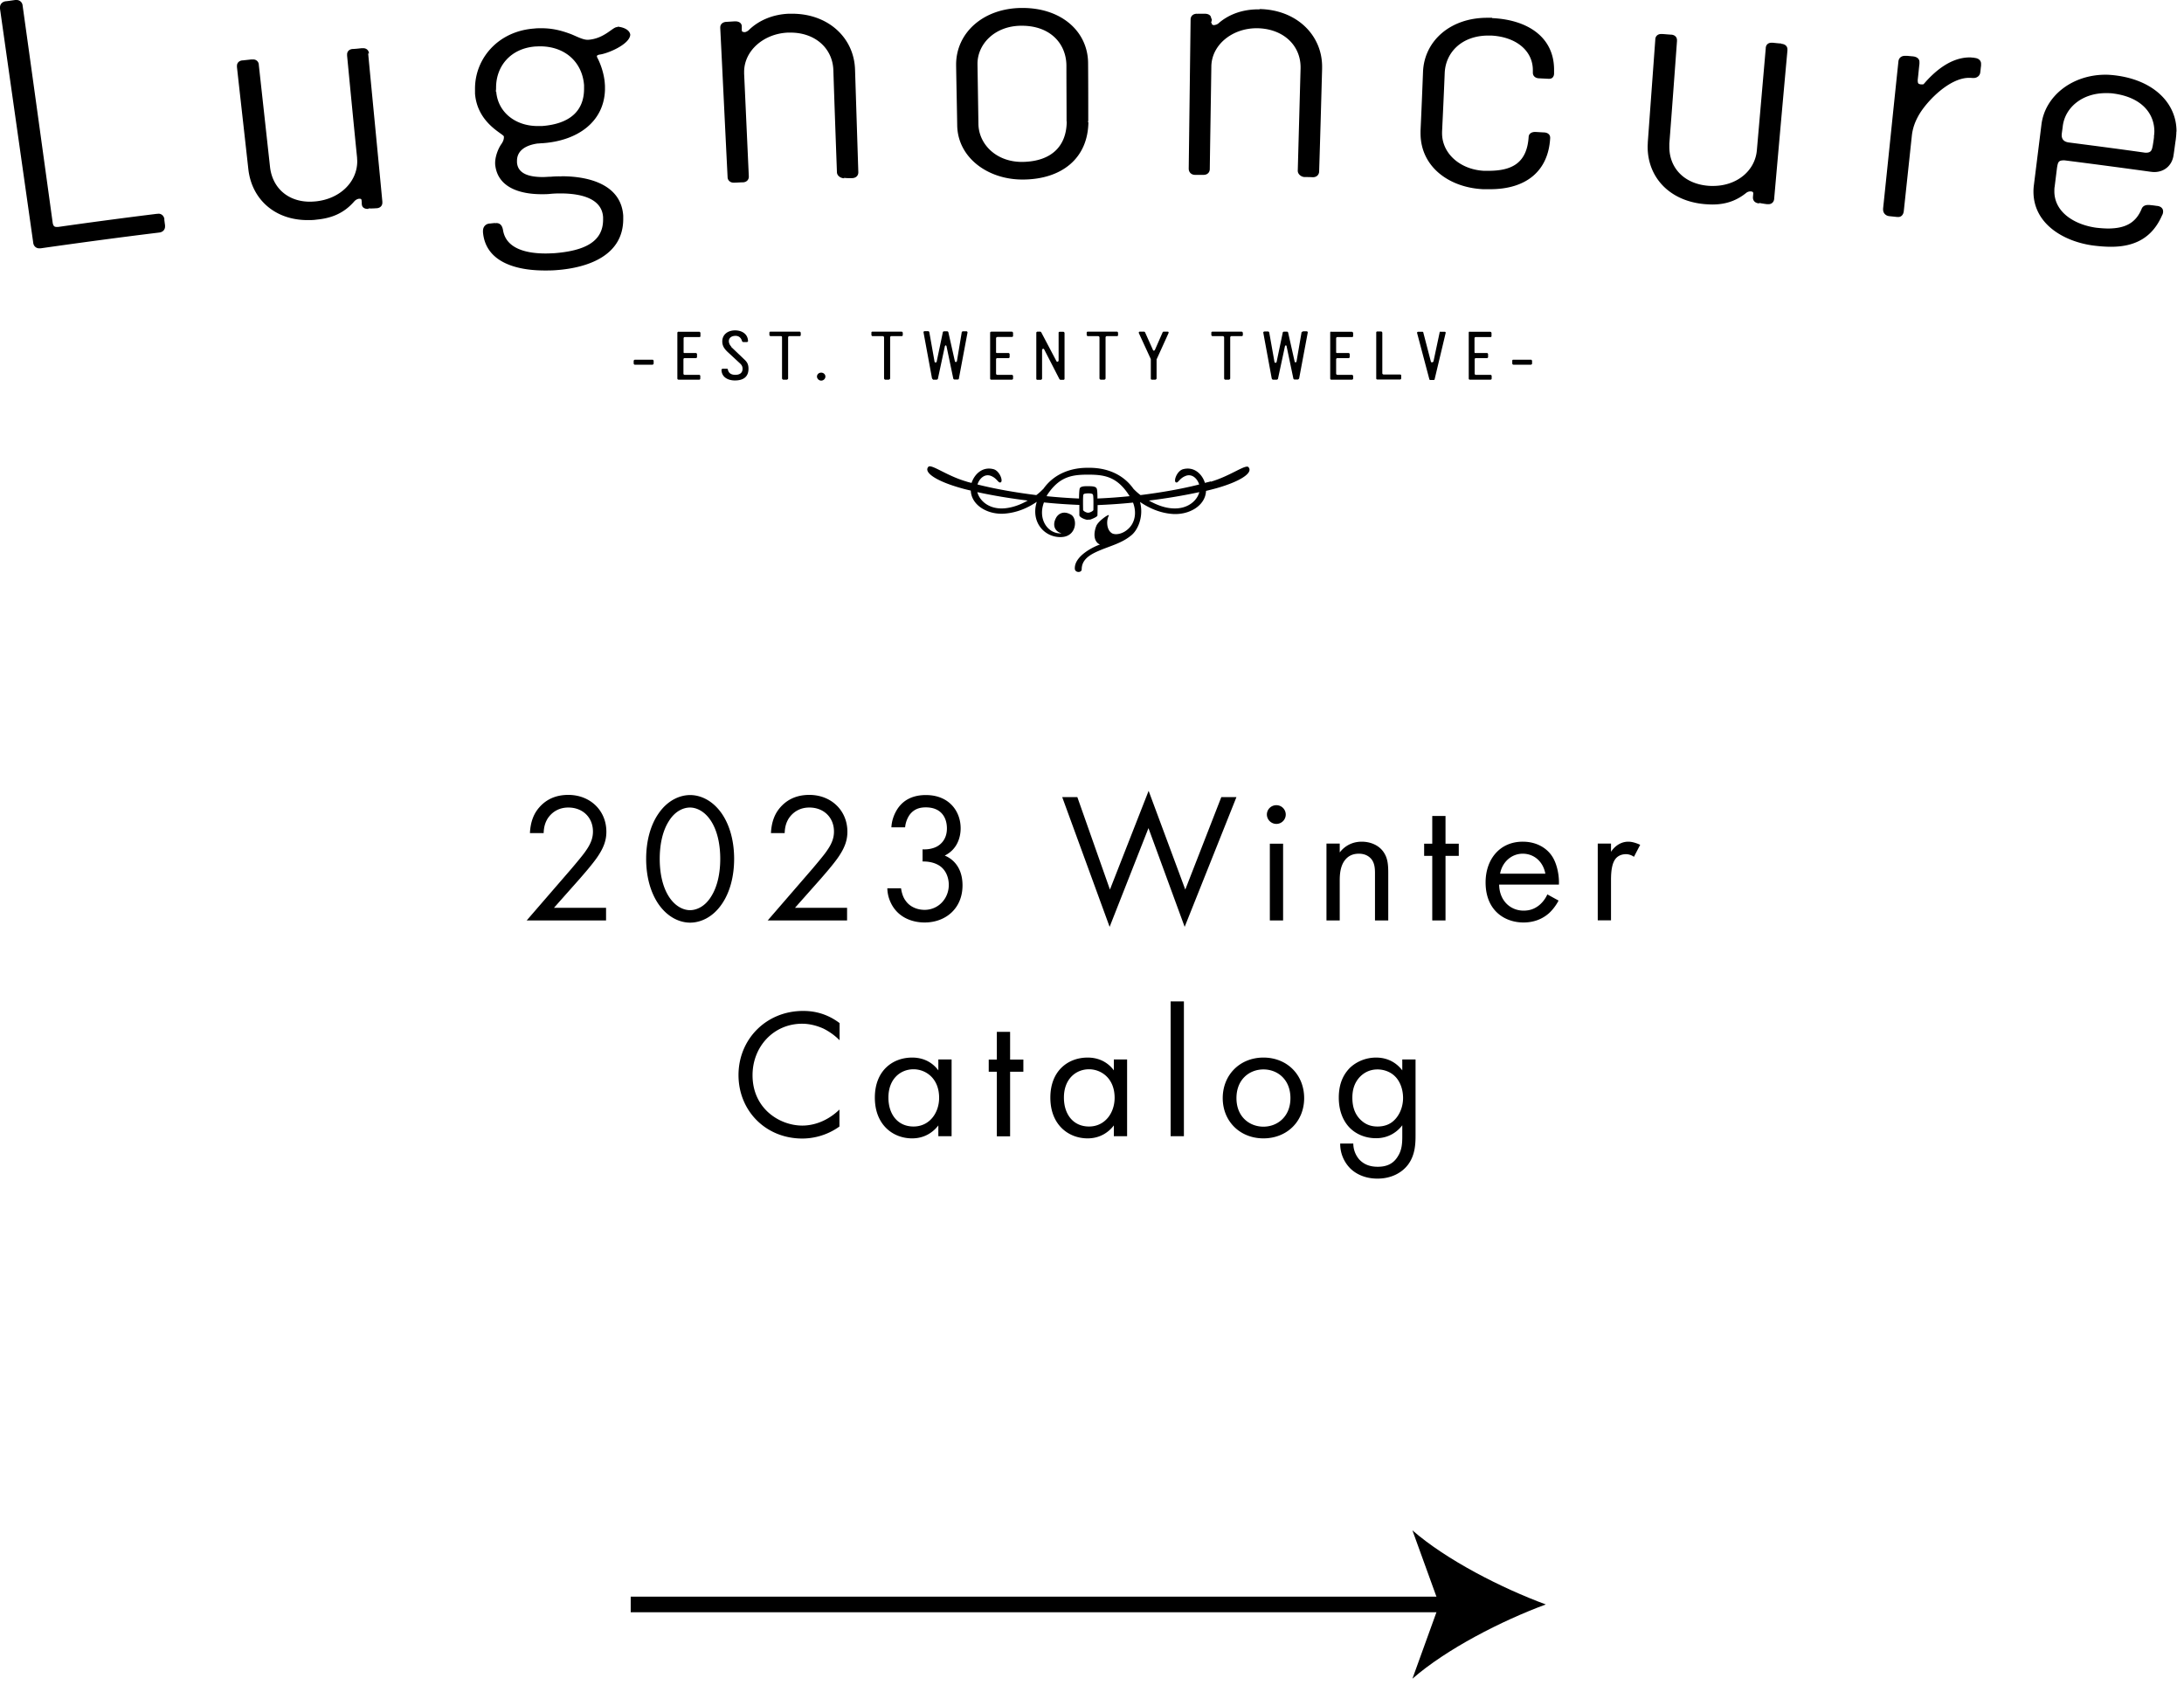 <svg width="140" height="108" fill="none" xmlns="http://www.w3.org/2000/svg"><path fill-rule="evenodd" clip-rule="evenodd" d="M23.65 3.44c0-.21-.16-.35-.36-.35h-.11c-.18.02-.35.04-.54.05-.22 0-.39.13-.39.35v.08c.21 2.18.42 4.36.64 6.54 0 .08.01.16.01.23 0 1.31-1.09 2.41-2.66 2.57-.13.01-.25.02-.37.02-1.44 0-2.41-.91-2.56-2.22l-.72-6.55c0-.2-.16-.35-.36-.35h-.11l-.54.06c-.21 0-.39.13-.39.35v.08c.24 2.18.49 4.37.73 6.55.22 1.93 1.7 3.26 3.8 3.26.2 0 .38 0 .57-.03.97-.09 1.76-.41 2.42-1.17.11-.12.21-.15.3-.17h.04c.11.01.11.02.13.11 0 0 0 .06.01.11v.15h.01c0 .17.16.28.34.28h.08v-.03c.2.01.35 0 .5-.01.22 0 .39-.14.39-.35v-.08c-.3-3.17-.61-6.33-.91-9.5l.05.02Zm15.92-1.7h-.05c-.29.05-.82.74-1.81.81h-.05c-.34 0-.81-.28-1.16-.4-.63-.23-1.17-.34-1.8-.34-.15 0-.3 0-.46.02-2.32.17-3.79 1.93-3.79 3.85V6c.15 1.94 1.89 2.6 1.85 2.76v.05c0 .1-.03.23-.15.41-.19.26-.4.76-.41 1.2v.1c.13 1.5 1.59 1.93 2.97 1.93.2 0 .38 0 .55-.02.2-.02.43-.03.66-.03 1.28 0 2.67.3 2.74 1.53v.17c-.01 1.44-1.26 1.98-3.1 2.13-.2.01-.39.02-.59.02-1.28 0-2.52-.33-2.72-1.47-.03-.18-.1-.48-.44-.48 0 0-.02 0-.04.03.01-.03 0-.03-.02-.03-.11 0-.23.02-.34.03-.2 0-.45.14-.45.48v.08c.17 1.94 2.17 2.45 3.95 2.45h.01c.24 0 .48 0 .71-.02 2.13-.15 4.31-.97 4.32-3.26v-.23c-.13-1.95-2.1-2.53-3.95-2.53 0 0-.01 0-.03.01-.21-.01-.44 0-.67.02-.16 0-.33.02-.5.02-.82 0-1.61-.18-1.66-.94v-.1c0-.69.61-1.01 1.32-1.11.1 0 .21-.02.32-.02 2.28-.16 3.94-1.39 4-3.42v-.12c0-.09 0-.18-.01-.27-.03-.55-.24-1.23-.49-1.69-.01-.03-.01-.05-.02-.08v-.02s.05-.06.17-.08c.51-.06 1.91-.64 1.97-1.26v-.02c-.05-.35-.52-.49-.81-.51l-.02.03Zm-4.84 6.34h-.26c-1.46 0-2.56-.91-2.66-2.21h-.03c.02-.11.02-.18.02-.25 0-1.4.95-2.52 2.52-2.64.09 0 .19-.01.29-.01 1.64 0 2.72 1.04 2.83 2.49v.23c0 1.46-.96 2.26-2.7 2.39h-.01Zm20.08-3.62C54.75 2.43 53.1.88 50.78.88h-.21c-1.05.04-1.93.44-2.53 1.01-.12.13-.26.17-.3.17h-.02c-.15-.02-.15-.03-.17-.12v-.26c-.01-.22-.21-.31-.4-.31h-.07l-.49.03c-.22 0-.42.12-.42.36v.04c.16 3.18.31 6.37.47 9.55 0 .21.17.36.38.36h.05c.18 0 .35-.02.53-.02.24 0 .4-.15.4-.36v-.04l-.3-6.57v-.11c0-1.37 1.27-2.46 2.82-2.52h.15c1.6 0 2.7 1.02 2.75 2.4.07 2.19.15 4.38.23 6.57.02.22.24.36.45.37h.01v-.03c.19.03.35.02.5.02.25 0 .41-.15.41-.37v-.02l-.21-6.57Zm14.95 3.35-.04.04.04-.1c0-1.23 0-2.46-.01-3.68 0-2.02-1.67-3.55-4.18-3.56h-.06c-2.49.01-4.22 1.6-4.22 3.63v.07c.02 1.28.05 2.56.07 3.84.04 2.05 1.95 3.46 4.18 3.46h.06c2.43-.02 4.15-1.33 4.17-3.71l-.01.01Zm-1.38-.02c-.01 1.59-.99 2.56-2.83 2.59h-.04c-1.67 0-2.77-1.15-2.79-2.43l-.06-3.82v-.04c0-1.27 1.11-2.43 2.8-2.44h.04c1.84 0 2.85 1.16 2.86 2.55 0 1.2.01 2.39.01 3.58l.01.01ZM80.75.6h-.1c-1.02 0-1.87.33-2.49.85-.11.12-.26.15-.3.15 0 0-.02.01-.02.02-.16-.04-.16-.05-.17-.14l-.04-.04c.04-.06.05-.14.05-.23l-.04-.02c0-.23-.21-.31-.41-.31h-.49l.04.04-.05-.04c-.23 0-.41.13-.41.38l-.12 9.55c0 .24.17.4.41.4h.54c.25 0 .4-.16.4-.38.03-2.19.07-4.38.1-6.57.02-1.39 1.34-2.45 2.9-2.45h.07c1.65.04 2.75 1.1 2.75 2.5v.07l-.18 6.56v.02c.01.22.23.38.43.39.17 0 .33 0 .5.01h.05c.23 0 .39-.16.39-.38.07-2.19.13-4.38.19-6.57v-.14c0-2.02-1.63-3.65-4.02-3.69l.02.02Zm14.9.54h-.32c-2.38 0-4.03 1.5-4.11 3.46-.05 1.26-.1 2.52-.16 3.78v.16c0 2.17 1.85 3.49 4.02 3.59h.44c2.31 0 3.73-1.16 3.85-3.27v-.03c0-.24-.21-.34-.41-.34l-.51-.03h-.06c-.18 0-.39.09-.4.32-.11 1.68-1.08 2.16-2.53 2.17h-.34c-1.5-.08-2.68-1.09-2.68-2.41v-.09c.06-1.26.12-2.52.17-3.78.06-1.32 1.1-2.38 2.77-2.39h.21c1.57.08 2.67.95 2.67 2.22v.16c0 .23.18.35.38.36l.6.03h.08c.2 0 .3-.16.3-.34v-.24c0-2.11-1.72-3.21-3.98-3.31l.01-.02Zm18.539 1.65c-.18-.01-.36-.03-.54-.05h-.1c-.21 0-.36.14-.36.36l-.57 6.54c-.12 1.32-1.29 2.28-2.81 2.28-.1 0-.2 0-.31-.01-1.56-.13-2.49-1.16-2.49-2.49v-.21c.17-2.19.33-4.38.49-6.57v-.07c0-.21-.17-.35-.4-.35-.18-.01-.36-.03-.54-.04h-.08c-.21 0-.37.14-.37.36l-.48 6.57c0 .1-.01.2-.01.3 0 1.97 1.42 3.5 3.7 3.68.15.01.3.02.45.02.78 0 1.49-.2 2.15-.73.11-.09.21-.11.3-.11h.03c.12.03.13.04.14.12v.02l-.02.22v.04c0 .23.18.36.4.37v-.03c.2.04.35.06.5.08h.1c.21 0 .35-.15.36-.35.28-3.17.56-6.33.85-9.5v-.08c0-.21-.17-.34-.39-.35v-.02Zm12.372.91c-.1 0-.2-.02-.29-.02-1.28 0-2.32.97-2.94 1.69-.04.04-.05.04-.11.04h-.09c-.15-.03-.19-.04-.2-.23v-.06c.04-.34.07-.69.11-1.03v-.12c0-.19-.15-.34-.46-.36l-.32-.03h-.16c-.19 0-.39.11-.41.38-.33 3.13-.65 6.27-.98 9.41v.06c0 .23.16.41.42.43l.48.05h.09c.15 0 .32-.12.34-.41l.51-4.77c.05-.51.22-.97.49-1.42.53-.88 1.95-2.33 3.19-2.32.07 0 .13 0 .19.01h.09c.23 0 .41-.15.43-.37.02-.14.03-.28.05-.42v-.13c0-.18-.14-.35-.43-.37V3.7Zm12.959 4.72c0-1.79-1.43-3.26-3.87-3.58-.23-.03-.46-.05-.68-.05-2.14 0-3.89 1.37-4.11 3.21l-.48 3.85c-.02.15-.03.29-.03.43 0 2.12 2.01 3.22 3.83 3.46.39.05.78.08 1.13.08h.02c1.51 0 2.64-.57 3.27-2.03.04-.06.05-.13.06-.19v-.05c0-.23-.21-.34-.4-.35-.14-.02-.27-.04-.41-.05-.05-.01-.11-.01-.15-.01-.18 0-.35.07-.42.26-.37.89-1.04 1.24-2.12 1.25-.24 0-.5-.02-.78-.05-1.32-.18-2.65-.93-2.69-2.28v-.07c0-.09 0-.19.02-.29l.15-1.21c.06-.35.09-.46.41-.47.04 0 .09 0 .15.01 1.81.23 3.62.47 5.43.72.08.01.17.02.24.02.67 0 1.15-.44 1.24-1.08.05-.32.09-.66.14-.99.02-.17.04-.34.04-.5l.01-.04Zm-1.44.34c-.02.19-.05.38-.08.56-.06.32-.11.46-.42.47-.03 0-.08 0-.13-.01-1.62-.23-3.24-.44-4.86-.65-.3-.05-.42-.21-.43-.44v-.07c.02-.18.05-.36.07-.54.15-1.18 1.23-2.11 2.76-2.11.16 0 .34 0 .52.03 1.74.24 2.58 1.24 2.59 2.41 0 .11-.01.23-.03.34l.01.01ZM10.54 14.07c-.02-.22-.18-.37-.38-.37 0 0-.02 0-.04.01-.01-.01-.04 0-.08 0-2.11.26-4.21.54-6.32.84h-.08c-.16 0-.22-.06-.26-.25C2.74 9.66 2.1 5.01 1.45.36A.385.385 0 0 0 1.06 0H.97C.77.03.58.06.38.08.16.1 0 .26 0 .47v.09c.71 5.01 1.42 10 2.13 15 .02.21.18.36.38.36h.09c2.53-.36 5.05-.7 7.59-1.01.23-.02.39-.17.39-.39v-.08c-.02-.12-.03-.24-.05-.36l.01-.01Zm30.15 8.99s-.07.03-.07.07v.18s.02.07.07.07h1.14s.07-.02.07-.07v-.18s-.02-.07-.07-.07h-1.14Zm2.81-1.8s-.08.02-.08.07v2.93c0 .05.03.08.08.08h1.32c.05 0 .07-.03.07-.08v-.17s-.02-.06-.07-.06h-.95s-.06-.02-.06-.07v-.94s.02-.06.06-.06h.74s.07-.02.07-.06v-.21s-.03-.06-.07-.06h-.76s-.03-.01-.03-.04v-.92s.02-.06.06-.06h.95c.05 0 .07-.02.07-.07v-.2s-.02-.07-.07-.07h-1.32l-.01-.01Zm3.39.97a.51.51 0 0 1-.17-.35c0-.24.2-.35.43-.35.23 0 .37.15.42.35.01.02.05.05.08.05h.23s.07-.02.07-.05c0-.44-.36-.7-.83-.7s-.82.27-.82.71c0 .29.14.48.34.67l.82.76c.08.08.14.17.14.32 0 .28-.2.39-.46.39s-.43-.1-.48-.33c0-.04-.02-.06-.07-.06h-.27s-.07.02-.07.06c0 .47.4.69.86.69.53 0 .87-.22.87-.75 0-.27-.08-.42-.25-.58l-.88-.84.04.01Zm2.51-.97c-.05 0-.08.02-.08.07v.15s.02.07.08.07h.66c.05 0 .07.02.07.08v2.64s.03.07.08.07h.24s.07-.03.07-.08v-2.65s.03-.06.07-.06h.66c.05 0 .08-.03.08-.07v-.15s-.02-.07-.08-.07h-1.86.01Zm3.24 2.63c-.16 0-.27.12-.27.25s.12.26.27.26c.15 0 .27-.12.27-.26s-.12-.25-.27-.25Zm3.29-2.63c-.05 0-.07.02-.07.07v.15s.02.07.07.07h.67s.07.02.07.08v2.64s.03.07.07.07h.24s.08-.03.08-.08v-2.65s.02-.06.07-.06h.66c.05 0 .08-.03.08-.07v-.15s-.02-.07-.08-.07h-1.86Zm3.87 3.08h.25s.06-.02.07-.05l.45-2.1s.03-.05.05-.05c.02 0 .03.01.05.04l.44 2.1s.03.05.07.05h.21c.05 0 .08-.03.08-.08l.55-2.93v-.02s-.02-.06-.06-.06h-.24s-.07.02-.07.06l-.31 1.86s-.03.05-.07.05c-.03 0-.05-.02-.06-.05l-.42-1.87s-.03-.05-.07-.05h-.21s-.07.02-.07.05l-.4 1.91s-.03.04-.06.04c-.04 0-.06-.02-.07-.04l-.34-1.91s-.03-.06-.07-.06h-.24s-.06.02-.06.06v.02l.54 2.93s.03.08.07.08l-.01.02Zm4.12-2.74h.94c.05 0 .08-.02.08-.07v-.2s-.03-.07-.08-.07h-1.32s-.07.02-.07.07v2.93c0 .05.02.08.07.08h1.32c.05 0 .08-.03.08-.08v-.17s-.03-.06-.08-.06h-.94s-.07-.02-.07-.07v-.94s.02-.06.06-.06h.74s.07-.02.07-.06v-.21s-.03-.06-.07-.06h-.76s-.04-.01-.04-.04v-.92s.02-.06.07-.06v-.01Zm3.94-.27v1.79s-.02.07-.07.07c-.03 0-.04 0-.06-.02l-.98-1.86s-.04-.05-.06-.05h-.19s-.07.02-.07.07v2.94c0 .05.02.08.07.08h.23s.07-.03.07-.08v-1.84s.02-.07.07-.07c.03 0 .05.01.06.03l.98 1.91s.04.05.07.05h.18c.05 0 .08-.03.08-.07v-2.94s-.02-.07-.08-.07h-.22c-.06 0-.08.02-.08.07v-.01Zm2.7 3.01h.24s.07-.03.07-.08v-2.65s.03-.06.07-.06h.66c.05 0 .07-.03.07-.07v-.15s-.02-.07-.07-.07h-1.86c-.05 0-.08.02-.08.07v.15s.02.07.08.07h.67s.07.02.07.08v2.64s.03.07.08.07Zm3.27 0h.24s.07-.03.07-.08v-1.22s0-.02.02-.04l.74-1.63s.01-.03.01-.04v-.03c0-.02-.03-.04-.06-.04h-.26s-.05.01-.06.04l-.5 1.14s-.03.04-.06.04-.05-.01-.06-.04l-.51-1.14s-.04-.04-.06-.04h-.26c-.05 0-.08.02-.08.06 0 .01 0 .03.01.05l.75 1.63.01.04v1.22c0 .05.02.08.07.08h-.01Zm4.72 0h.24s.07-.03.07-.08v-2.65s.03-.06.07-.06h.66c.05 0 .08-.03.08-.07v-.15s-.03-.07-.08-.07h-1.86c-.05 0-.08.02-.08.07v.15s.02.07.08.07h.67s.07.02.07.08v2.64s.02.07.07.07h.01Zm4.95-3.08s-.07.02-.07.06l-.32 1.86s-.02.05-.06.05c-.04 0-.05-.02-.06-.05l-.42-1.87s-.03-.05-.07-.05h-.2s-.07.02-.07.05l-.4 1.91s-.03.04-.06.04c-.04 0-.06-.02-.07-.04l-.34-1.91s-.03-.06-.07-.06h-.24s-.07.02-.07.06v.02l.54 2.93s.03.08.08.08h.25s.06-.02.07-.05l.45-2.1s.03-.05.05-.05c.02 0 .04.01.05.04l.44 2.1s.03.05.07.05h.22s.07-.03.08-.08l.55-2.93v-.02s-.02-.06-.06-.06h-.24l-.03.02Zm1.84 0c-.05 0-.07.02-.07.07v2.93c0 .05.02.08.07.08h1.32c.05 0 .08-.03.08-.08v-.17s-.03-.06-.08-.06h-.94s-.07-.02-.07-.07v-.94s.02-.06.07-.06h.73s.07-.02.07-.06v-.21s-.03-.06-.07-.06h-.76s-.04-.01-.04-.04v-.92s.02-.06.07-.06h.94c.05 0 .08-.02.08-.07v-.2s-.03-.07-.08-.07h-1.32v-.01Zm3.34 2.75s-.07-.03-.07-.07v-2.62s-.03-.07-.07-.07h-.24c-.05 0-.08.02-.08.07v2.93c0 .05.02.08.08.08h1.44c.05 0 .08-.03.08-.08v-.17c0-.05-.03-.07-.08-.07h-1.06Zm3.66-2.75s-.05 0-.05.03l-.4 1.88s-.04.06-.09.06c-.05 0-.07-.02-.08-.06l-.49-1.88s-.01-.02-.05-.02h-.28s-.06.01-.06.05v.03l.79 2.98s.02.03.05.03h.23s.05-.01.05-.03l.71-2.98v-.03c0-.03-.02-.05-.06-.05h-.29l.02-.01Zm1.88 0c-.05 0-.07.02-.07.07v2.93c0 .05.02.08.07.08h1.32c.06 0 .08-.03.08-.08v-.17s-.02-.06-.08-.06h-.95s-.06-.02-.06-.07v-.94s.02-.06.06-.06h.73s.07-.02.07-.06v-.21s-.03-.06-.07-.06h-.76s-.04-.01-.04-.04v-.92s.02-.06.06-.06h.95c.06 0 .08-.02.08-.07v-.2s-.02-.07-.08-.07h-1.32l.01-.01Zm2.79 1.8c-.05 0-.07.03-.07.07v.18s.02.07.07.07h1.13s.07-.02.07-.07v-.18s-.02-.07-.07-.07h-1.13Zm-19.4 7.8c-.11.04-.25.06-.37.1-.17-.55-.68-1.07-1.4-.88-.44.12-.67.9-.4.85.1-.02.21-.27.52-.4.44-.21.8.16.91.53-1.1.28-2.4.51-3.76.68a3.81 3.81 0 0 1-.45-.4c-.72-1.02-1.84-1.36-2.86-1.35h-.05c-1.02-.01-2.14.33-2.86 1.34-.12.12-.27.27-.46.41-1.37-.17-2.66-.4-3.77-.68.11-.37.47-.74.91-.53.31.14.41.39.52.4.27.04.03-.73-.4-.85-.72-.19-1.23.33-1.41.88-.12-.03-.25-.06-.36-.1-1.27-.37-2.26-1.16-2.42-.92-.3.36.56.92 2.1 1.35.2.06.41.11.63.16.04.94 1.07 1.55 2.14 1.48.87-.06 1.58-.41 2.09-.76-.41 1.33.53 2.32 1.6 2.26.95-.05 1.02-1.14.62-1.42-.56-.34-.9 0-1 .22-.22.43-.08.84.37.96-.84.07-1.55-.87-1.13-1.98.77.08 1.54.13 2.27.16v.66c0 .11.27.25.48.29l.22-.01s.46-.16.46-.27c0-.06.01-.33.01-.66.73-.03 1.5-.08 2.27-.16.25.65.11 1.25-.23 1.61-.41.44-.93.48-1.13.35-.36-.23-.35-.86-.19-1.12-.02-.04.02-.04-.01-.04-.09-.01-.67.4-.79.69-.19.47-.18 1.02.23 1.2-.27.08-1.65.69-1.61 1.55.01.27.44.27.44.04 0-.61.49-.93 1.1-1.19.72-.31 1.45-.48 2.04-.96.45-.33.85-1.22.6-2.17.51.35 1.23.71 2.09.77 1.08.07 2.1-.54 2.14-1.48.22-.05.44-.11.63-.16 1.54-.43 2.4-.99 2.1-1.35-.16-.24-1.15.55-2.42.92l-.01-.02Zm-14.96.69c.96.21 2.08.4 3.23.54-.45.26-.98.46-1.51.5-.99.07-1.58-.5-1.72-1.04Zm7.44 1.14c0 .06-.21.18-.34.18-.13 0-.32-.12-.32-.18 0-.08-.02-.89.02-.98.03-.07.15-.07.25-.08h.06c.1 0 .26 0 .3.08.05.09.03.9.03.98Zm.26-.73c0-.32-.01-.6-.06-.66-.07-.13-.35-.13-.53-.13h-.1c-.15 0-.38.01-.44.13-.03.06-.05.34-.05.66-.7-.03-1.39-.08-2.08-.15.02-.02.02-.03.02-.05.79-1.22 1.62-1.33 2.64-1.33s1.85.11 2.63 1.33c.01.02.02.03.03.05-.68.07-1.38.12-2.08.15h.02Zm4.8.63c-.52-.03-1.05-.24-1.5-.5 1.15-.14 2.26-.33 3.23-.54-.14.54-.74 1.11-1.73 1.04Z" fill="#000"/><path d="m33.77 59 2.88-3.33c.2-.24.74-.87.92-1.15.36-.51.44-.89.44-1.21 0-.89-.64-1.54-1.58-1.54-.56 0-1.02.25-1.32.7-.15.24-.25.53-.26.94h-.88c.04-.79.28-1.28.59-1.64.33-.38.89-.81 1.87-.81 1.4 0 2.44 1 2.44 2.36 0 .53-.15 1.02-.63 1.7-.33.46-.76.95-1.08 1.32l-1.65 1.86h3.34v.81h-5.11l.03-.01Zm8.44-1.04c-.52-.76-.79-1.78-.79-2.9 0-1.12.27-2.15.79-2.9.6-.88 1.4-1.19 2.03-1.19.63 0 1.42.31 2.03 1.19.52.76.79 1.78.79 2.9 0 1.12-.27 2.15-.79 2.9-.6.88-1.4 1.19-2.03 1.19-.63 0-1.42-.31-2.03-1.19Zm.66-5.31c-.43.68-.58 1.58-.58 2.41 0 .83.15 1.73.58 2.41.42.66.96.88 1.36.88.4 0 .95-.21 1.36-.88.43-.68.58-1.58.58-2.41 0-.83-.15-1.73-.58-2.41-.42-.66-.96-.88-1.36-.88-.4 0-.95.21-1.36.88ZM49.22 59l2.88-3.33c.2-.24.74-.87.92-1.15.36-.51.44-.89.44-1.21 0-.89-.64-1.54-1.58-1.54-.56 0-1.02.25-1.32.7-.15.24-.25.53-.26.94h-.88c.04-.79.28-1.28.59-1.64.33-.38.89-.81 1.87-.81 1.4 0 2.44 1 2.44 2.36 0 .53-.15 1.02-.63 1.7-.33.46-.76.95-1.08 1.32l-1.65 1.86h3.34v.81h-5.11l.03-.01Zm7.92-5.95c.02-.44.17-.84.37-1.16.52-.82 1.36-.92 1.84-.92 1.49 0 2.23 1.04 2.23 2.13 0 .57-.21 1.35-1.02 1.75.27.11 1.14.54 1.14 1.91 0 1.48-1.08 2.38-2.43 2.38-.82 0-1.78-.34-2.21-1.36-.12-.28-.17-.55-.18-.83h.88c.04.28.13.58.29.79.26.38.72.59 1.22.59.88 0 1.55-.72 1.55-1.6 0-.45-.18-1.06-.78-1.33-.25-.12-.59-.18-.9-.17v-.78c.31.02.65-.04.9-.17s.66-.46.66-1.17-.38-1.35-1.35-1.35c-.32 0-.71.06-1.02.45-.15.2-.28.5-.31.83h-.88v.01Zm11.92-1.95 2.09 5.93 2.48-6.33 2.35 6.33 2.31-5.93h.97l-3.32 8.32-2.32-6.33-2.49 6.33-3.04-8.32h.97Zm12.76.52c.33 0 .6.27.6.6 0 .33-.27.6-.6.6a.61.61 0 0 1-.61-.6c0-.33.27-.6.61-.6Zm.43 2.47v4.92h-.85v-4.92h.85Zm2.78-.01h.85v.57c.15-.2.59-.69 1.41-.69.58 0 1.12.24 1.41.68.25.37.29.77.29 1.32v3.05h-.85v-3.02c0-.3-.02-.64-.22-.9-.17-.21-.43-.36-.81-.36-.3 0-.62.08-.87.38-.33.39-.36.97-.36 1.33v2.57h-.85v-4.93Zm7.631.79v4.14h-.85v-4.14h-.52v-.78h.52v-1.78h.85v1.78h.85v.78h-.85Zm7.239 2.88c-.14.27-.36.57-.6.79-.45.4-1.01.6-1.64.6-1.19 0-2.43-.75-2.43-2.57 0-1.47.9-2.61 2.38-2.61.96 0 1.57.47 1.86.9.31.44.49 1.2.46 1.85H96.1c.01 1.02.71 1.67 1.57 1.67.4 0 .72-.12 1.01-.36.23-.19.4-.44.51-.68l.71.39v.02Zm-.84-1.74c-.14-.77-.72-1.28-1.45-1.28s-1.32.55-1.45 1.28h2.9Zm3.36-1.93h.85v.53c.08-.13.45-.65 1.11-.65.26 0 .54.1.76.2l-.4.77a.899.899 0 0 0-.5-.17c-.34 0-.56.14-.69.31-.14.19-.28.52-.28 1.33V59h-.85v-4.92Zm-48.61 12.6a3.95 3.95 0 0 0-1.03-.74c-.42-.19-.9-.31-1.36-.31-1.83 0-3.18 1.47-3.18 3.3 0 2.15 1.74 3.23 3.19 3.23.53 0 1.05-.15 1.47-.37.45-.23.77-.52.91-.66v1.09c-.88.63-1.79.77-2.38.77-2.35 0-4.09-1.78-4.09-4.07s1.77-4.11 4.14-4.11c.47 0 1.39.06 2.34.78v1.09h-.01Zm6.34 1.24H61v4.92h-.85v-.69c-.28.37-.82.83-1.68.83-1.24 0-2.39-.88-2.39-2.61s1.14-2.57 2.39-2.57c.95 0 1.46.52 1.68.82v-.7Zm-3.2 2.45c0 1.06.59 1.85 1.61 1.85s1.64-.87 1.64-1.84c0-1.27-.88-1.83-1.64-1.83-.84 0-1.61.62-1.61 1.81v.01Zm7.8-1.66v4.14h-.85v-4.14h-.52v-.78h.52v-1.78h.85v1.78h.85v.78h-.85Zm6.65-.79h.85v4.92h-.85v-.69c-.28.37-.82.83-1.68.83-1.24 0-2.39-.88-2.39-2.61s1.14-2.57 2.39-2.57c.95 0 1.46.52 1.68.82v-.7Zm-3.2 2.45c0 1.06.59 1.85 1.61 1.85s1.64-.87 1.64-1.84c0-1.27-.88-1.83-1.64-1.83-.84 0-1.61.62-1.61 1.81v.01Zm7.691-6.17v8.64h-.85V64.2h.85Zm2.489 6.2c0-1.49 1.1-2.6 2.61-2.6 1.51 0 2.61 1.1 2.61 2.6s-1.11 2.58-2.61 2.58c-1.5 0-2.61-1.09-2.61-2.58Zm.88 0c0 1.21.85 1.83 1.73 1.83s1.73-.63 1.73-1.83c0-1.2-.83-1.84-1.73-1.84s-1.73.64-1.73 1.84Zm10.63-2.48h.85v4.8c0 .53 0 1.29-.47 1.93-.37.5-1.04.91-1.97.91-.84 0-1.42-.33-1.75-.66a2.23 2.23 0 0 1-.64-1.59h.84c0 .42.17.78.38 1.02.36.39.81.47 1.19.47.6 0 1.02-.21 1.3-.69.25-.4.27-.84.27-1.26v-.71c-.28.37-.82.83-1.68.83-.72 0-1.3-.28-1.68-.66-.33-.33-.71-.95-.71-1.94s.36-1.55.71-1.91c.42-.4 1.02-.66 1.68-.66.72 0 1.29.31 1.68.82v-.7Zm-2.7 1.1c-.42.43-.5.95-.5 1.35 0 .43.08 1.01.56 1.45.27.25.6.4 1.05.4.45 0 .81-.14 1.08-.41.33-.32.56-.84.56-1.42s-.21-1.09-.52-1.39c-.27-.27-.68-.44-1.12-.44-.52 0-.88.23-1.11.46Z" fill="#000"/><path d="M40.43 102.86h52.62" stroke="#000" stroke-miterlimit="10"/><path d="M99.09 102.86c-2.84 1.05-6.36 2.85-8.55 4.76l1.72-4.76-1.72-4.75c2.18 1.9 5.71 3.7 8.55 4.75Z" fill="#000"/></svg>